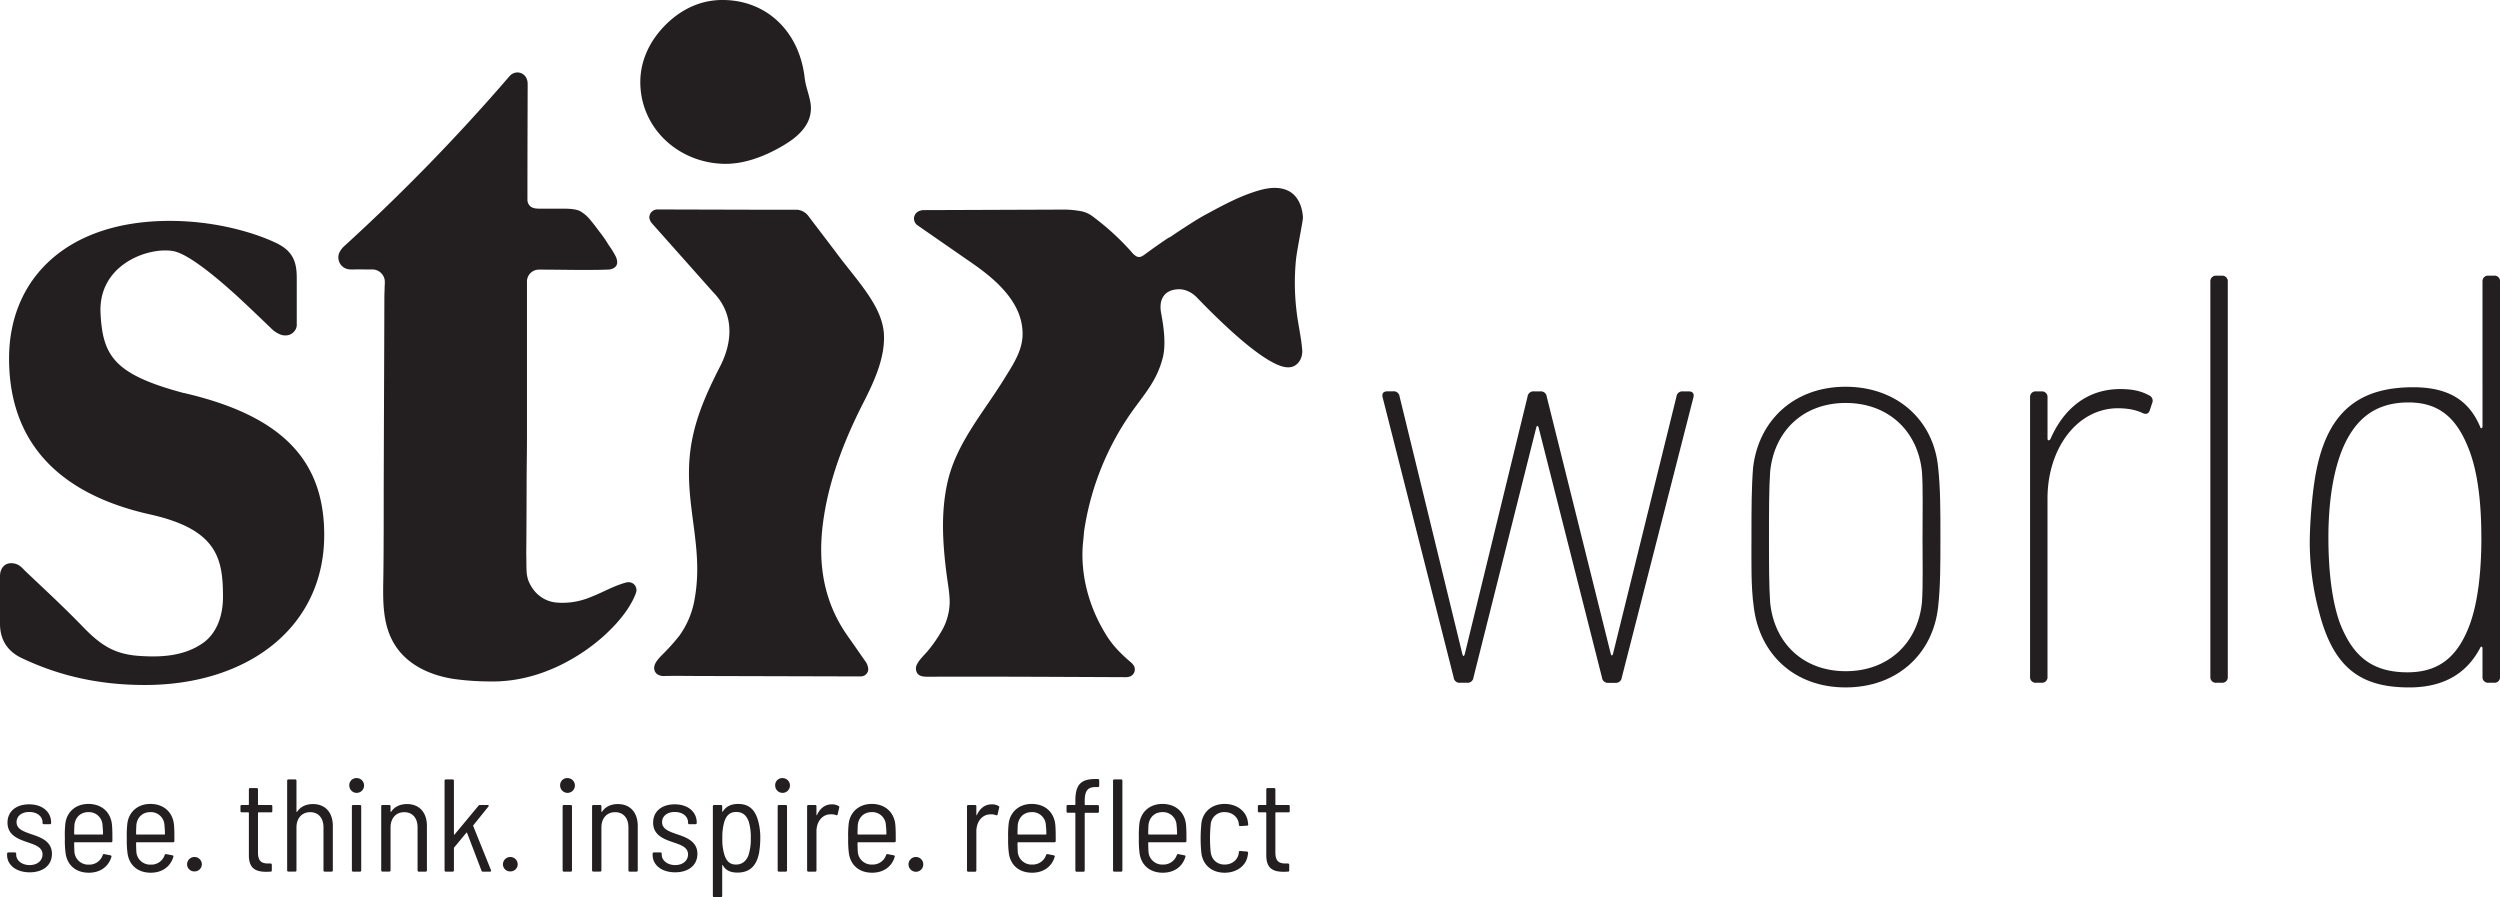 <svg xmlns="http://www.w3.org/2000/svg" viewBox="0 0 1491.98 535.46"><defs><style>.cls-1{fill:#231f20;}</style></defs><g id="Layer_2" data-name="Layer 2"><g id="Layer_1-2" data-name="Layer 1"><path class="cls-1" d="M480.21,46.39c.55,4.87,2.42,9.39,3.32,14.14a19.1,19.1,0,0,1-2,13.35c-3.35,6-9.35,10.25-15.18,13.59-10.41,6-22.63,10.67-34.76,10.29-27-.83-49.14-21.29-49.46-48.29C382,36,388,24.22,396.77,15.27S417,.17,430.45,0c27-.32,46.63,18.84,49.76,46.39"></path><path class="cls-1" d="M671,150.52l0,0,0,0"></path><path class="cls-1" d="M671.19,150.8l-.19-.24c.18.25.24.31.19.24"></path><path class="cls-1" d="M671,150.52l0,0,.2.24"></path><path class="cls-1" d="M392.5,125h-.42l60,.16h4.52l17.26,0c.61,0,1.23,0,1.85,0a9.4,9.4,0,0,1,6.48,3.43c5.75,7.63,12.39,16.23,18.05,23.79,7.1,9.48,15.35,18.64,21.27,28.9,3.37,5.86,5.64,11.94,6,18,.82,14.18-5.89,28.55-12.44,41.41-11.49,22.52-20.83,46.83-24,72.06-3.05,24.37.66,46.86,14.94,67,3.43,4.84,6.79,9.7,10.17,14.57a9.2,9.2,0,0,1,2,4.92,4.41,4.41,0,0,1-4.47,4.43l-1.82,0H506.7l-88.78-.24c-7.07,0-14.16-.16-21.22,0a7,7,0,0,1-4.69-1.23,4.72,4.72,0,0,1-1.61-3.78c.16-3.66,4.67-7.36,7-9.88a110.53,110.53,0,0,0,8.26-9.46,52.3,52.3,0,0,0,9-22.25c5.23-29.76-5.61-54-3.11-83.68,1.68-19.92,9.22-36.95,18.19-54.46,7.77-15.15,8.33-31.65-4.21-44.4l-35.92-40.39c-1.07-1.1-2.67-3.31-1.88-5.48A4.8,4.8,0,0,1,392.5,125"></path><path class="cls-1" d="M374.6,347.47a11.76,11.76,0,0,0-2,.46c-.87.26-1.73.54-2.58.85-1.71.6-3.38,1.29-5,2s-3.3,1.5-4.94,2.26-3.28,1.52-5,2.24-3.33,1.39-5,2c-.78.27-1.56.51-2.36.74a42.52,42.52,0,0,1-16.1,1.53c-10.13-1.26-14.89-9-16.5-13.68a23,23,0,0,1-.67-2.95c-.19-1.12-.28-4.39-.29-5.51,0-3-.11-6.77-.1-7.61.14-9.58.2-32.46.22-39.23,0-10.24.23-20.81.21-31.58,0-29.82,0-61.13,0-90.57a7.14,7.14,0,0,1,6.9-7.51c.4,0,.79,0,1.18,0,11,0,22,.3,32.93.15,2.53,0,5.05-.09,7.58-.18,1.78-.07,3.89-.82,4.8-2.48s.27-3.92-.46-5.43a54.33,54.33,0,0,0-4.22-6.81,72.48,72.48,0,0,0-5.49-7.92c-1.65-2.27-3.36-4.51-5.16-6.67a22.4,22.4,0,0,0-6.09-5.43c-3-1.64-8-1.61-11.22-1.62-1.74,0-11.1,0-12.86,0s-3.93,0-5.53-1.13a5.21,5.21,0,0,1-2.08-4.3c0-.32,0-.63,0-.94,0-24.39.1-52.74.14-68.08,0-6.29-6.34-8.9-10.49-5A1174.57,1174.57,0,0,1,205,147.29a13.32,13.32,0,0,0-1.68,2.08,11.61,11.61,0,0,0-1,1.9,7.19,7.19,0,0,0,1.45,7.16c1.72,1.87,3.76,2.51,7,2.4s7.56,0,10.88,0a7.45,7.45,0,0,1,6.7,3.22,7.19,7.19,0,0,1,1.27,3.34,23.12,23.12,0,0,1-.06,3.33c0,2.09-.16,4.55-.17,6.17q-.08,30.5-.21,61-.1,27.48-.18,55c0,16,0,31.95-.17,47.92s-1.46,32.33,7.88,45.65c7.85,11.2,21.35,16.87,34.52,18.79a161.76,161.76,0,0,0,23,1.43c1.59,0,3.18,0,4.77-.13s3.15-.23,4.71-.41,3.12-.4,4.67-.67,3.07-.57,4.6-.92,3-.72,4.52-1.14,3-.88,4.44-1.36,2.91-1,4.35-1.57,2.85-1.13,4.25-1.74,2.78-1.25,4.14-1.92,2.7-1.35,4-2.07,2.61-1.44,3.89-2.2,2.53-1.53,3.76-2.33,2.43-1.61,3.62-2.44,2.32-1.67,3.46-2.53,2.22-1.72,3.3-2.61,2.1-1.76,3.13-2.67,2-1.79,2.94-2.72,1.86-1.81,2.76-2.74,1.72-1.82,2.56-2.76,1.59-1.82,2.35-2.76,1.44-1.81,2.14-2.74,1.29-1.8,1.91-2.72,1.14-1.76,1.67-2.66,1-1.73,1.44-2.61.82-1.67,1.18-2.53a18,18,0,0,0,.95-2.57,4.82,4.82,0,0,0-1-4.06,4.7,4.7,0,0,0-4.05-1.63h-.1"></path><path class="cls-1" d="M109.81,234.59C68,223.47,61.28,212.32,60,186.92c-1.45-29.1,28.51-39.64,43.28-37.09,9.74,1.68,28.41,18,37.47,26.18,6.4,5.79,22.35,21.17,22.35,21.17,2.56,1.88,4.87,3.11,7.37,3a6.7,6.7,0,0,0,6.63-5.69c0-14.73,0-16.56,0-28.74,0-10.12-2.69-16.44-13.28-21.21-13.78-6.35-36.55-12.72-62.51-12.72-61.44,0-95.9,34.46-95.9,82.13s27,80.47,84.74,93.19c39.73,9,42.93,26.46,42.93,49.24,0,10.2-3.23,21.41-12.26,27.58-11.09,7.59-24.38,8.4-37.7,7.48C67.93,390.43,59.78,384.7,49.4,374,38.31,362.51,26.91,352,15.29,341c-2.08-2-4.18-5.14-9.16-4.86-3.7.2-6.13,3.4-6.13,7.68,0,12.82,0,18.72,0,28.46,0,13.26,8.71,18.43,12.89,20.42,23.57,11.23,47.65,16.1,73.6,16.1,61.45,0,107-34.43,107-89.52,0-44-24.35-71-83.67-84.73"></path><path class="cls-1" d="M777.59,129.88c-.23-4.62-1.61-9.47-4.78-13-4.64-5.09-11.86-5.41-18.19-4.07-.71.15-1.42.32-2.12.51-11.68,3.12-22.87,9.27-33.44,15-5.37,2.9-14.6,9-21.24,13.47v-.21c-2.44,1.63-4.86,3.27-7.25,4.95-2.21,1.54-4.4,3.12-6.58,4.72-1.68,1.23-3.46,2.82-5.66,1.79a9.57,9.57,0,0,1-2.92-2.54,152.46,152.46,0,0,0-24.21-22,16.78,16.78,0,0,0-6.37-2.52,58,58,0,0,0-11.54-.89l-27.24.1-37,.14-17.88.06s-4.58-.1-5.62,4.07a5.07,5.07,0,0,0,1.72,4.8s20.89,14.47,33.08,22.93c14.5,10.05,31,24.36,29.86,43.82-.55,9.3-6.32,17.68-11.06,25.36-12.31,19.94-28.63,38.38-33.78,61.85-3.94,17.91-2.79,36.05-.52,54,.72,5.77,1.93,11.57,1.9,17.4a35,35,0,0,1-4.82,17,84.67,84.67,0,0,1-7.53,11c-2.18,2.77-5.53,5.63-7.09,8.75a5.28,5.28,0,0,0,.34,5.73c1.45,1.66,3.95,1.78,6.15,1.77,39.07-.16,78.15.1,117.23.26a9.05,9.05,0,0,0,3.48-.45,4.58,4.58,0,0,0,2.3-6.17,9.93,9.93,0,0,0-2.35-2.62c-5.4-4.66-10.06-9.26-13.89-15.32-15.57-24.66-15.14-47.16-14.19-56,.28-2.5.52-6,.67-7A165.84,165.84,0,0,1,676,245c7.75-10.74,14.43-18.15,17.87-31.27,2.13-8.14.59-18.85-.92-26.88s1.77-14,10.47-14.22c5.57-.13,9.75,3.74,10.55,4.58,38.68,40.09,51,42,54.68,42,5.57.19,8.9-5.19,8.51-10.29-.61-7.86-2.55-15.67-3.42-23.52a141.35,141.35,0,0,1-.32-30.29c.63-6.1,4.24-23.48,4.16-25.22"></path><path class="cls-1" d="M867.55,404.35l-42.35-167c-.69-2.43.35-3.82,2.78-3.82h3.47a3.51,3.51,0,0,1,3.82,3.13l37.48,153.77c.35,1.39,1,1.39,1.39,0L911.63,236.7a3.51,3.51,0,0,1,3.82-3.13h3.82a3.5,3.5,0,0,1,3.81,3.13l38.19,153.42c.34,1.39,1,1.39,1.38,0l37.84-153.42a3.51,3.51,0,0,1,3.82-3.13h3.47c2.43,0,3.47,1.39,2.78,3.82l-42.7,167a3.5,3.5,0,0,1-3.82,3.12h-4.16a3.5,3.5,0,0,1-3.82-3.12L918.22,255.09c-.34-1-1-1.38-1.38,0L879.35,404.35a3.5,3.5,0,0,1-3.82,3.12h-4.16A3.49,3.49,0,0,1,867.55,404.35Z"></path><path class="cls-1" d="M1046.65,362.35c-1.74-12.49-1.39-26-1.39-42,0-16.31,0-29.5,1-41.65,3.47-28.12,24.65-47.9,55.19-47.9s52.42,19.78,55.19,47.9c1.39,12.49,1.39,26,1.39,41.65,0,16.66,0,29.85-1.39,42-3.12,28.12-24.64,47.9-55.19,47.9S1050.12,390.47,1046.65,362.35ZM1147,359.57c.7-10.06.35-23.95.35-38.87,0-16.32.35-29.16-.35-39.22-2.43-24.3-20.13-41-45.47-41s-42.69,16.66-45.12,41c-.69,10.06-.69,23.95-.69,39.22,0,16,0,28.81.69,38.87,2.43,24.3,19.78,41,45.12,41S1144.53,383.87,1147,359.57Z"></path><path class="cls-1" d="M1282.68,236a3.45,3.45,0,0,1,1.73,4.52l-1.38,4.16c-.7,2.43-2.43,2.78-4.52,1.74-3.81-1.74-8.33-2.78-14.92-2.78-24.3.35-41.65,24.3-41.65,53.8V404a3.28,3.28,0,0,1-3.48,3.47H1215a3.28,3.28,0,0,1-3.47-3.47V237.05a3.28,3.28,0,0,1,3.47-3.48h3.47a3.29,3.29,0,0,1,3.48,3.48v24.64c0,1.39,1,1.39,1.73.35,8-18.4,22.22-29.85,41.65-29.85C1273.31,232.19,1278.17,233.57,1282.68,236Z"></path><path class="cls-1" d="M1319.12,404V168a3.28,3.28,0,0,1,3.47-3.47h3.47a3.28,3.28,0,0,1,3.47,3.47V404a3.27,3.27,0,0,1-3.47,3.47h-3.47A3.28,3.28,0,0,1,1319.12,404Z"></path><path class="cls-1" d="M1485,164.5h3.48A3.28,3.28,0,0,1,1492,168V404a3.28,3.28,0,0,1-3.47,3.47H1485a3.28,3.28,0,0,1-3.47-3.47V387c0-1.39-1-1.39-1.39-.35-7.28,13.88-20.13,23.6-42.34,23.6-28.47,0-45.13-11.11-53.8-45.12a160.88,160.88,0,0,1-5.56-41c0-11.11,1.39-31.24,4.17-44.43,7.29-35.06,26.38-48.6,57.62-48.6,23.25,0,34,9.72,39.91,23.61.35,1.39,1.39,1,1.39-.35V168A3.28,3.28,0,0,1,1485,164.5Zm-4.16,156.2c0-20.48-2.08-39.22-7.64-53.11-6.59-16.66-16.31-27.42-35.75-27.42-20.13,0-31.59,10.07-38.88,26.38-5.9,13.54-9,32.28-9,54.15,0,19.78,2.08,38.18,6.94,51.37,7.29,18.4,18,29.16,40.27,29.16,20.13,0,30.54-10.76,37.14-28.47C1478.79,359.57,1480.87,341.18,1480.87,320.7Z"></path><path class="cls-1" d="M4.23,510.22v-.71a.75.75,0,0,1,.79-.79H8.87a.75.75,0,0,1,.79.79v.55c0,3.3,3.22,6.21,8,6.21s7.71-2.75,7.71-6.37c0-4.25-4.25-5.66-8.89-7.23-5.59-1.89-12-4.25-12-11.72,0-6.77,5.19-10.93,12.9-10.93,8,0,13.14,4.56,13.14,10.93v.15a.75.75,0,0,1-.79.79H26.17a.74.74,0,0,1-.78-.79v-.31c0-3.46-3.07-6.21-7.95-6.21-4.56,0-7.55,2.51-7.55,6.05,0,4.09,3.93,5.51,8.65,7.16C24.21,499.68,31,502,31,509.59c0,6.68-5.19,11-13.29,11S4.23,516.19,4.23,510.22Z"></path><path class="cls-1" d="M61.32,510.29a.75.75,0,0,1,1-.55l3.62.71a.68.68,0,0,1,.55.94c-1.73,5.82-6.69,9.44-13.45,9.44-7.79,0-12.74-4.48-13.84-11.24a55.76,55.76,0,0,1-.48-9.28A61.66,61.66,0,0,1,39,491.5c.86-6.92,6.13-11.72,13.76-11.72,8.18,0,13.45,5.19,14.08,12.58.24,2.6.24,6,.24,9.52a.75.75,0,0,1-.79.79H44.57a.28.28,0,0,0-.31.31c0,2,.08,3.93.16,5.43A8.23,8.23,0,0,0,53.07,516,8.41,8.41,0,0,0,61.32,510.29Zm-16.9-18.08c-.08,1.65-.16,3.53-.16,5.5a.29.29,0,0,0,.31.32h16.6a.29.29,0,0,0,.31-.32c0-2-.16-3.85-.31-5.43a8.1,8.1,0,0,0-8.34-7.62C48,484.66,45,487.8,44.42,492.21Z"></path><path class="cls-1" d="M98.28,510.29a.75.75,0,0,1,1-.55l3.62.71a.68.68,0,0,1,.55.94c-1.73,5.82-6.69,9.44-13.45,9.44-7.79,0-12.74-4.48-13.84-11.24a55.76,55.76,0,0,1-.48-9.28A61.66,61.66,0,0,1,76,491.5c.86-6.92,6.13-11.72,13.76-11.72,8.18,0,13.45,5.19,14.08,12.58.24,2.6.24,6,.24,9.52a.75.75,0,0,1-.79.79H81.53a.28.28,0,0,0-.31.31c0,2,.08,3.93.16,5.43A8.23,8.23,0,0,0,90,516,8.41,8.41,0,0,0,98.28,510.29Zm-16.9-18.08c-.08,1.65-.16,3.53-.16,5.5a.29.29,0,0,0,.31.32h16.6a.29.29,0,0,0,.31-.32c0-2-.16-3.85-.31-5.43a8.1,8.1,0,0,0-8.34-7.62C85,484.66,81.93,487.8,81.38,492.21Z"></path><path class="cls-1" d="M111.65,515.64a4.41,4.41,0,0,1,8.81,0,4.3,4.3,0,0,1-4.4,4.41A4.26,4.26,0,0,1,111.65,515.64Z"></path><path class="cls-1" d="M161.75,484.81h-7.48a.34.34,0,0,0-.31.32v23.59c0,5.11,2,6.61,6.13,6.61h1.34a.74.74,0,0,1,.79.78v3.31a.7.7,0,0,1-.79.78c-.78,0-1.57.08-2.44.08-6.21,0-10.46-1.81-10.46-9.83V485.13a.33.33,0,0,0-.31-.32h-3.93a.74.74,0,0,1-.79-.78v-2.84a.74.74,0,0,1,.79-.78h3.93a.33.33,0,0,0,.31-.32v-9a.75.75,0,0,1,.79-.79h3.85a.75.75,0,0,1,.79.79v9a.34.34,0,0,0,.31.32h7.48a.73.73,0,0,1,.78.78V484A.73.73,0,0,1,161.75,484.81Z"></path><path class="cls-1" d="M198.63,492.91v26.51a.74.74,0,0,1-.79.78h-4a.74.74,0,0,1-.79-.78V493.7c0-5.51-3.06-9-7.94-9s-8.18,3.54-8.18,9.13v25.56a.73.73,0,0,1-.78.78h-4a.73.73,0,0,1-.78-.78V465.94a.74.74,0,0,1,.78-.79h4a.74.74,0,0,1,.78.79v18.32c0,.24.16.4.4.16,2.12-3.15,5.5-4.56,9.43-4.56C194.07,479.86,198.63,484.81,198.63,492.91Z"></path><path class="cls-1" d="M208.46,468.77a4.21,4.21,0,0,1,4.4-4.41,4.41,4.41,0,1,1-4.4,4.41ZM210,519.42V481.19a.74.74,0,0,1,.79-.78h4a.73.73,0,0,1,.78.78v38.23a.73.73,0,0,1-.78.78h-4A.74.74,0,0,1,210,519.42Z"></path><path class="cls-1" d="M254.78,492.91v26.51a.74.74,0,0,1-.79.78h-4a.74.74,0,0,1-.79-.78V493.7c0-5.51-3.06-9-7.94-9s-8.18,3.54-8.18,9.13v25.56a.74.74,0,0,1-.79.78h-4a.73.73,0,0,1-.78-.78V481.19a.73.73,0,0,1,.78-.78h4a.74.74,0,0,1,.79.78v3.07c0,.24.16.4.39.16,2.13-3.15,5.51-4.56,9.44-4.56C250.22,479.86,254.78,484.81,254.78,492.91Z"></path><path class="cls-1" d="M265.31,519.42V465.94a.75.75,0,0,1,.79-.79h4a.75.75,0,0,1,.79.79v31.93c0,.23.23.39.39.16l14.24-17.15a1.12,1.12,0,0,1,.94-.47H291c.63,0,.87.39.47.94l-9,11.17c-.08.16-.16.24-.08.39L293,519.26a.63.63,0,0,1-.63.94H288.2a.81.81,0,0,1-.86-.63l-8.58-22.49c-.08-.23-.31-.31-.47-.08l-7.23,8.73c-.08.16-.16.24-.16.4v13.29a.74.74,0,0,1-.79.78h-4A.74.74,0,0,1,265.31,519.42Z"></path><path class="cls-1" d="M300.15,515.64a4.41,4.41,0,0,1,8.81,0,4.3,4.3,0,0,1-4.4,4.41A4.26,4.26,0,0,1,300.15,515.64Z"></path><path class="cls-1" d="M334.28,468.77a4.21,4.21,0,0,1,4.4-4.41,4.41,4.41,0,1,1-4.4,4.41Zm1.49,50.65V481.19a.74.74,0,0,1,.79-.78h4a.74.74,0,0,1,.79.78v38.23a.74.74,0,0,1-.79.78h-4A.74.74,0,0,1,335.77,519.42Z"></path><path class="cls-1" d="M380.6,492.91v26.51a.73.73,0,0,1-.78.78h-4a.73.73,0,0,1-.78-.78V493.7c0-5.51-3.07-9-7.95-9s-8.17,3.54-8.17,9.13v25.56a.74.74,0,0,1-.79.78h-4a.74.74,0,0,1-.79-.78V481.19a.74.74,0,0,1,.79-.78h4a.74.74,0,0,1,.79.78v3.07c0,.24.15.4.39.16,2.12-3.15,5.5-4.56,9.44-4.56C376,479.86,380.6,484.81,380.6,492.91Z"></path><path class="cls-1" d="M389.48,510.22v-.71a.75.75,0,0,1,.79-.79h3.86a.74.74,0,0,1,.78.79v.55c0,3.3,3.23,6.21,8,6.21s7.71-2.75,7.71-6.37c0-4.25-4.25-5.66-8.89-7.23-5.58-1.89-11.95-4.25-11.95-11.72,0-6.77,5.19-10.93,12.9-10.93,8,0,13.13,4.56,13.13,10.93v.15a.74.74,0,0,1-.78.79h-3.62a.75.75,0,0,1-.79-.79v-.31c0-3.46-3.07-6.21-7.94-6.21-4.56,0-7.55,2.51-7.55,6.05,0,4.09,3.93,5.51,8.65,7.16,5.66,1.89,12.42,4.25,12.42,11.8,0,6.68-5.19,11-13.29,11S389.48,516.19,389.48,510.22Z"></path><path class="cls-1" d="M453.74,499.91a54.34,54.34,0,0,1-.79,9.36c-1.65,7.94-5.9,11.48-12.9,11.48-4.48,0-7.08-1.57-8.65-4.32-.16-.32-.39-.24-.39.08v18.16a.75.75,0,0,1-.79.79h-4a.75.75,0,0,1-.79-.79V481.19a.74.74,0,0,1,.79-.78h4a.74.74,0,0,1,.79.78v3c0,.32.23.4.39.08,1.81-2.83,4.72-4.48,9.05-4.48,6.52,0,10.38,3.3,12.26,11.09A37.77,37.77,0,0,1,453.74,499.91Zm-5.67.4a32.47,32.47,0,0,0-1.18-9.83c-1.33-3.7-3.46-5.9-7.55-5.9-3.85,0-5.89,2.2-7.07,5.82a32.68,32.68,0,0,0-1.18,9.91,30.27,30.27,0,0,0,1.33,10.14c1.18,3.38,3.07,5.51,6.77,5.51s6.05-2.05,7.39-5.27A30.59,30.59,0,0,0,448.07,500.31Z"></path><path class="cls-1" d="M462.62,468.77a4.21,4.21,0,0,1,4.4-4.41,4.41,4.41,0,1,1-4.4,4.41Zm1.49,50.65V481.19a.74.74,0,0,1,.79-.78h4a.74.74,0,0,1,.79.78v38.23a.74.74,0,0,1-.79.78h-4A.74.74,0,0,1,464.11,519.42Z"></path><path class="cls-1" d="M500.45,481a.76.76,0,0,1,.39.94L499.9,486c-.08.55-.47.63-.95.47a7.67,7.67,0,0,0-3.69-.47c-4.64.16-8,4.49-8,10.07v23.36a.74.74,0,0,1-.79.78h-4a.74.74,0,0,1-.79-.78V481.19a.74.74,0,0,1,.79-.78h4a.74.74,0,0,1,.79.78v5.12c0,.31.23.31.31.08,1.73-3.78,4.64-6.37,8.89-6.37A7.74,7.74,0,0,1,500.45,481Z"></path><path class="cls-1" d="M528.84,510.29a.74.74,0,0,1,.94-.55l3.62.71a.67.67,0,0,1,.55.94c-1.73,5.82-6.68,9.44-13.45,9.44-7.78,0-12.74-4.48-13.84-11.24a56.94,56.94,0,0,1-.47-9.28,61.79,61.79,0,0,1,.31-8.81c.87-6.92,6.14-11.72,13.77-11.72,8.17,0,13.44,5.19,14.07,12.58.24,2.6.24,6,.24,9.52a.75.75,0,0,1-.79.79h-21.7a.29.29,0,0,0-.32.31c0,2,.08,3.93.16,5.43a8.23,8.23,0,0,0,8.65,7.55A8.43,8.43,0,0,0,528.84,510.29Zm-16.91-18.08c-.08,1.65-.16,3.53-.16,5.5a.29.29,0,0,0,.32.32h16.59a.29.29,0,0,0,.32-.32,53.88,53.88,0,0,0-.32-5.43,8.1,8.1,0,0,0-8.34-7.62C515.55,484.66,512.48,487.8,511.93,492.21Z"></path><path class="cls-1" d="M542.2,515.64a4.41,4.41,0,0,1,8.81,0,4.41,4.41,0,1,1-8.81,0Z"></path><path class="cls-1" d="M595.92,481a.76.76,0,0,1,.39.94l-.94,4.09c-.08.55-.47.63-1,.47a7.67,7.67,0,0,0-3.69-.47c-4.64.16-8,4.49-8,10.07v23.36a.74.74,0,0,1-.79.78h-4a.74.74,0,0,1-.79-.78V481.19a.74.74,0,0,1,.79-.78h4a.74.74,0,0,1,.79.78v5.12c0,.31.23.31.31.08,1.73-3.78,4.64-6.37,8.89-6.37A7.74,7.74,0,0,1,595.92,481Z"></path><path class="cls-1" d="M624.31,510.29a.74.74,0,0,1,.94-.55l3.62.71a.67.67,0,0,1,.55.94c-1.73,5.82-6.69,9.44-13.45,9.44-7.79,0-12.74-4.48-13.84-11.24a56.94,56.94,0,0,1-.47-9.28,61.79,61.79,0,0,1,.31-8.81c.87-6.92,6.14-11.72,13.77-11.72,8.17,0,13.44,5.19,14.07,12.58.24,2.6.24,6,.24,9.52a.75.75,0,0,1-.79.79h-21.7a.29.29,0,0,0-.32.31c0,2,.08,3.93.16,5.43a8.23,8.23,0,0,0,8.65,7.55A8.43,8.43,0,0,0,624.31,510.29ZM607.4,492.21c-.08,1.65-.16,3.53-.16,5.5a.29.29,0,0,0,.32.32h16.59a.29.29,0,0,0,.31-.32,54.07,54.07,0,0,0-.31-5.43,8.1,8.1,0,0,0-8.34-7.62C611,484.66,608,487.8,607.4,492.21Z"></path><path class="cls-1" d="M653.56,464.92h1.65a.74.74,0,0,1,.79.78v3.23a.74.74,0,0,1-.79.78H653.8c-5,0-6.45,2.68-6.45,8.42v2a.33.33,0,0,0,.31.32h7.39a.74.74,0,0,1,.79.78v3.07a.75.75,0,0,1-.79.79h-7.39a.33.33,0,0,0-.31.31v34.06a.74.74,0,0,1-.79.78h-4a.74.74,0,0,1-.79-.78V485.36a.33.33,0,0,0-.31-.31h-4.17a.75.75,0,0,1-.79-.79v-3.07a.74.74,0,0,1,.79-.78h4.17a.33.33,0,0,0,.31-.32v-2.2C641.76,468.77,644.67,464.92,653.56,464.92Zm11.48.23h4a.75.75,0,0,1,.79.79v53.48a.74.74,0,0,1-.79.78h-4a.73.73,0,0,1-.78-.78V465.94A.74.74,0,0,1,665,465.15Z"></path><path class="cls-1" d="M702.32,510.29a.74.74,0,0,1,.94-.55l3.62.71a.67.67,0,0,1,.55.94c-1.73,5.82-6.69,9.44-13.45,9.44-7.79,0-12.74-4.48-13.84-11.24a56.94,56.94,0,0,1-.47-9.28,61.79,61.79,0,0,1,.31-8.81c.87-6.92,6.14-11.72,13.76-11.72,8.18,0,13.45,5.19,14.08,12.58.24,2.6.24,6,.24,9.52a.75.75,0,0,1-.79.79h-21.7a.29.29,0,0,0-.32.31c0,2,.08,3.93.16,5.43a8.23,8.23,0,0,0,8.65,7.55A8.43,8.43,0,0,0,702.32,510.29Zm-16.91-18.08c-.08,1.65-.16,3.53-.16,5.5a.29.29,0,0,0,.32.32h16.59a.29.29,0,0,0,.31-.32,54.07,54.07,0,0,0-.31-5.43,8.1,8.1,0,0,0-8.34-7.62C689,484.66,686,487.8,685.41,492.21Z"></path><path class="cls-1" d="M717,509.35a81.14,81.14,0,0,1-.47-9.12c0-3.46.24-6.53.47-9.05.94-6.76,6.29-11.4,13.84-11.4s13,4.56,13.84,10.46l.24,1.65a.72.72,0,0,1-.71.87l-4,.23a.79.79,0,0,1-.86-.71,3.47,3.47,0,0,0-.08-.94c-.47-3.54-3.7-6.68-8.42-6.68a8,8,0,0,0-8.33,7.62,81.5,81.5,0,0,0,0,16.13c.55,4.48,3.61,7.55,8.33,7.55s8-3.15,8.42-6.77c0-.23.08-.39.08-.63.08-.55.39-.78.86-.7l3.93.31c.4.08.71.32.71.71v.31a3.94,3.94,0,0,1-.16.95c-.7,6.13-6.21,10.69-13.84,10.69S718,516.27,717,509.35Z"></path><path class="cls-1" d="M768.93,484.81h-7.48a.34.34,0,0,0-.31.32v23.59c0,5.11,2,6.61,6.13,6.61h1.34a.74.74,0,0,1,.79.78v3.31a.7.7,0,0,1-.79.78c-.79,0-1.57.08-2.44.08-6.21,0-10.46-1.81-10.46-9.83V485.13a.33.33,0,0,0-.31-.32h-3.93a.74.74,0,0,1-.79-.78v-2.84a.74.74,0,0,1,.79-.78h3.93a.33.33,0,0,0,.31-.32v-9a.75.75,0,0,1,.79-.79h3.85a.75.75,0,0,1,.79.79v9a.34.34,0,0,0,.31.32h7.48a.73.73,0,0,1,.78.78V484A.73.73,0,0,1,768.93,484.81Z"></path></g></g></svg>